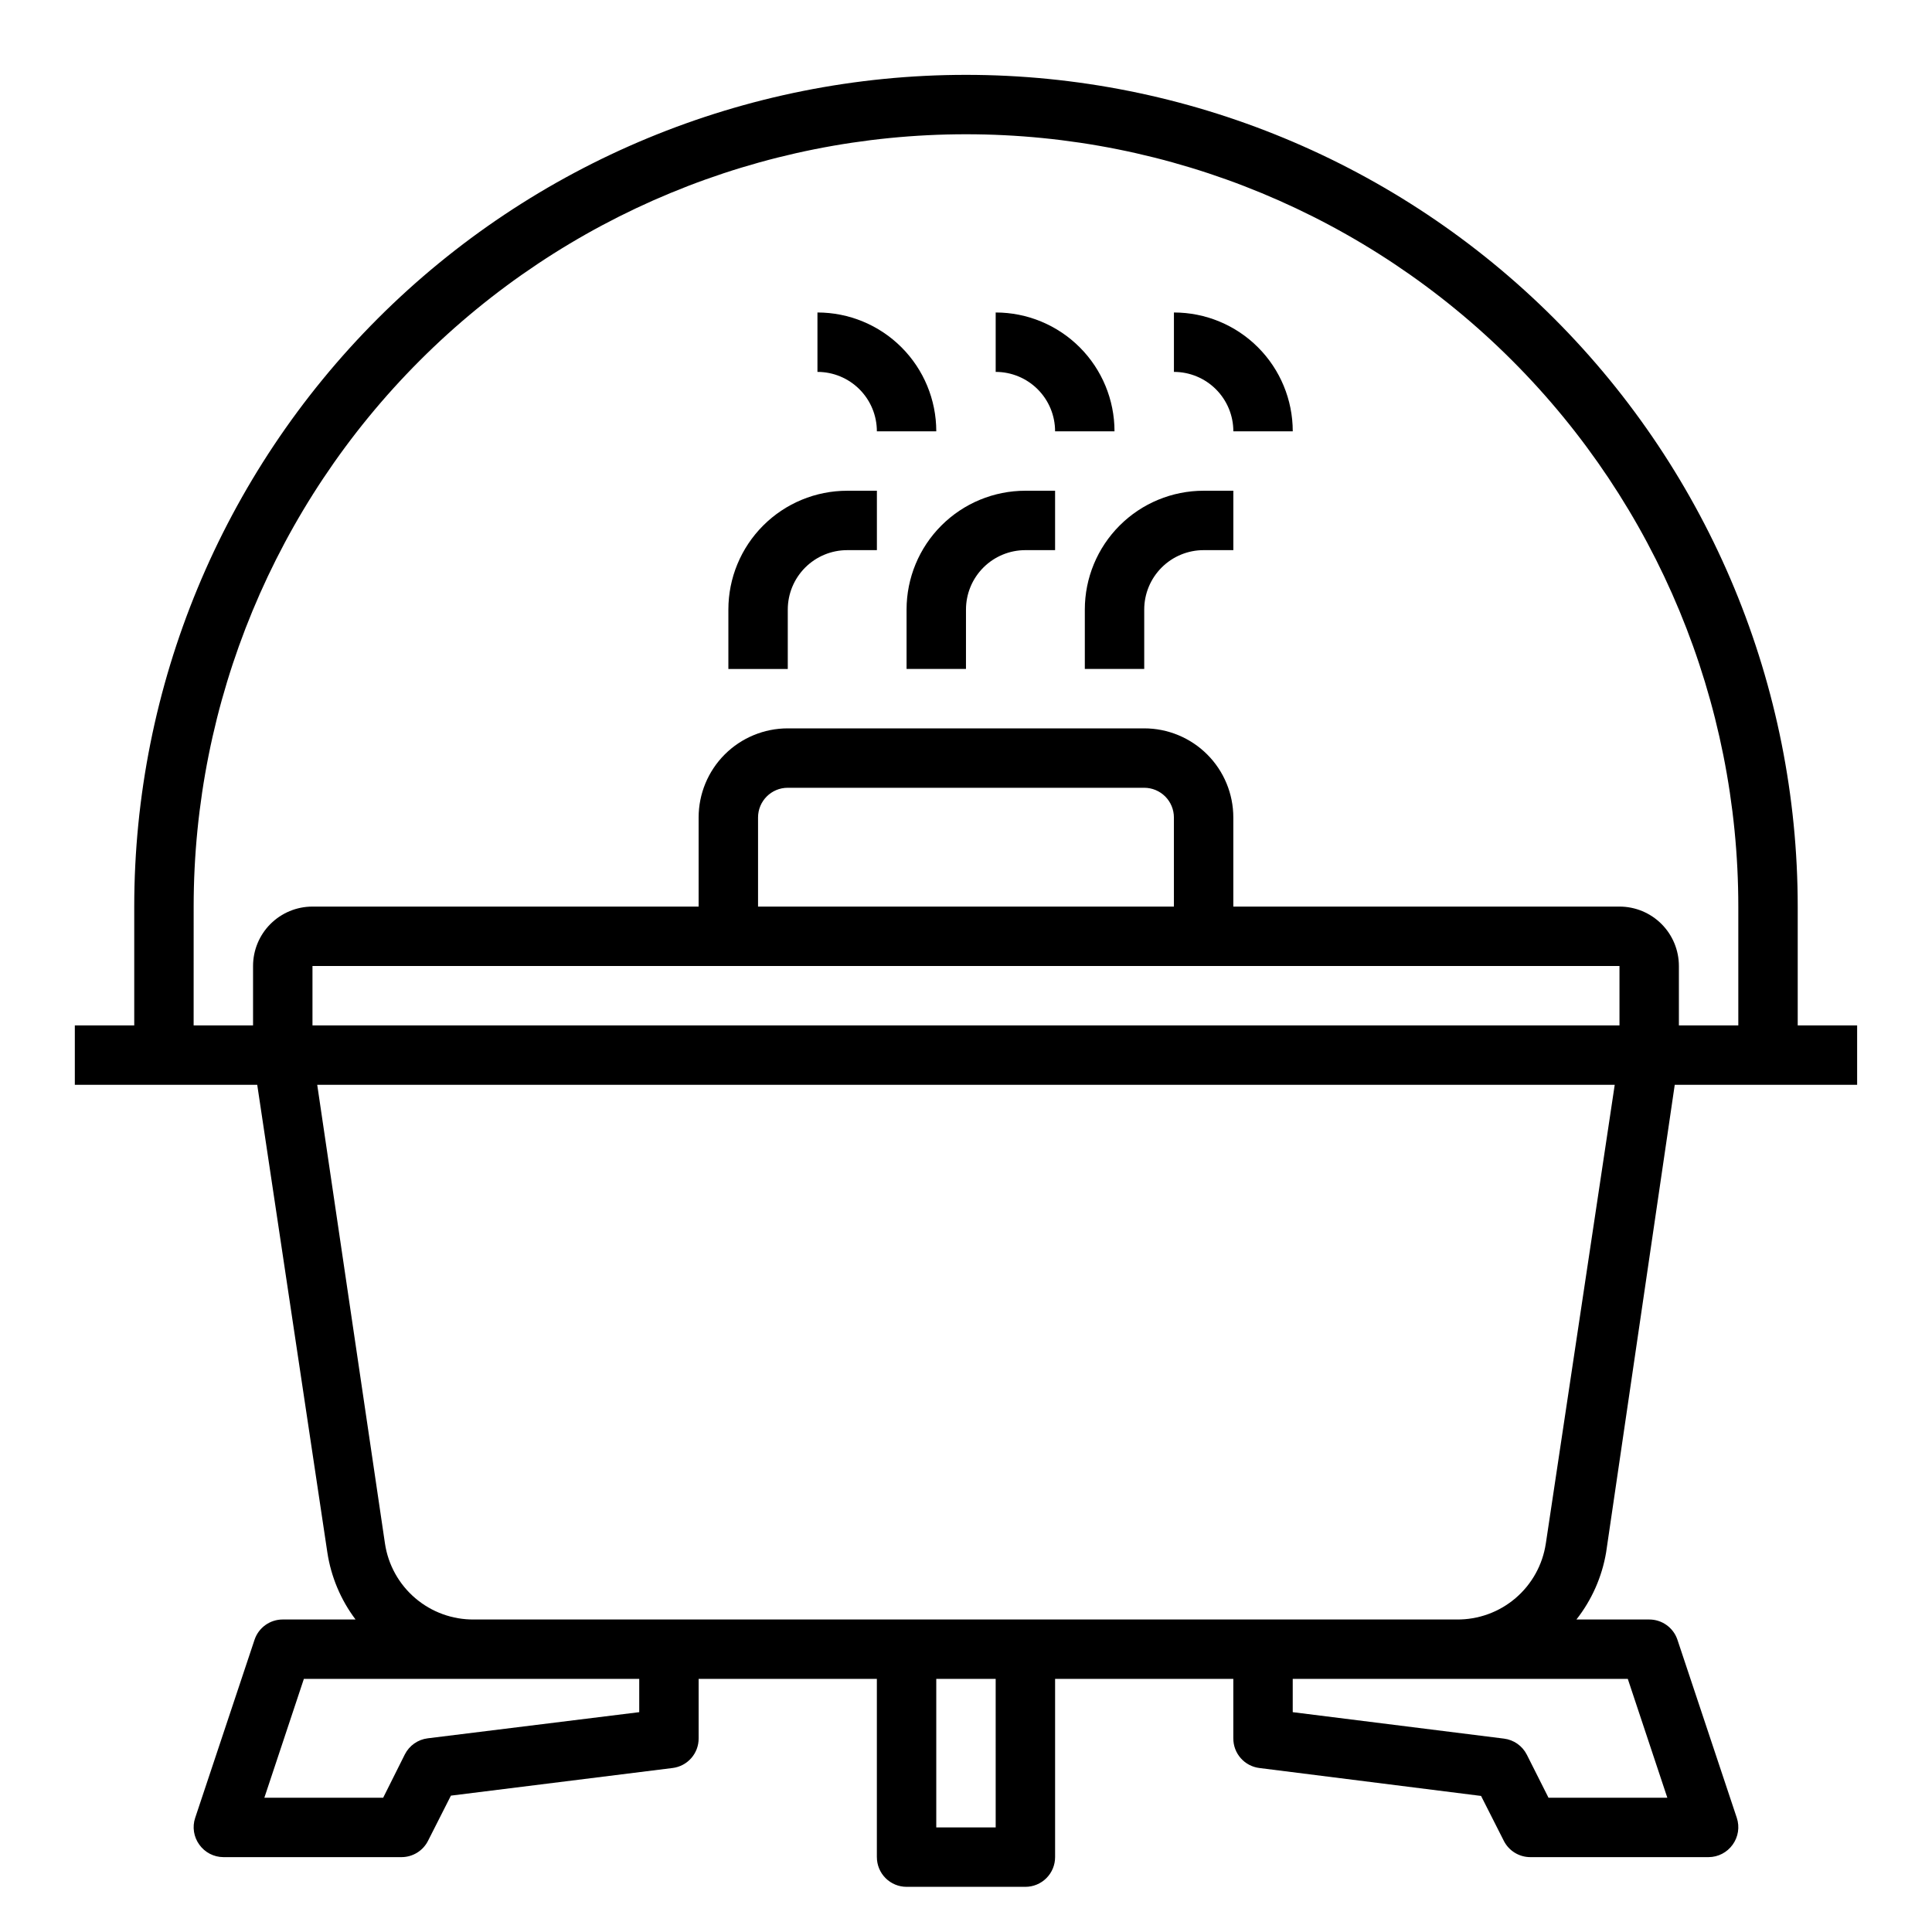 <?xml version="1.0" encoding="UTF-8"?>
<!-- Uploaded to: ICON Repo, www.svgrepo.com, Generator: ICON Repo Mixer Tools -->
<svg fill="#000000" width="800px" height="800px" version="1.1" viewBox="144 144 512 512" xmlns="http://www.w3.org/2000/svg">
 <g>
  <path d="m212.17 431.49 18.578 123.9c0.977 6.461 3.547 12.574 7.477 17.793h-19.285c-3.383-0.008-6.394 2.144-7.477 5.352l-15.742 47.23-0.004 0.004c-0.793 2.398-0.383 5.035 1.102 7.082 1.473 2.066 3.844 3.297 6.379 3.309h47.23c2.965-0.012 5.672-1.684 7.008-4.332l6.062-11.965 58.723-7.32c3.977-0.48 6.957-3.867 6.926-7.871v-15.746h47.23v47.23l0.004 0.004c0 2.086 0.828 4.09 2.305 5.566 1.477 1.477 3.481 2.305 5.566 2.305h31.488c2.09 0 4.09-0.828 5.566-2.305 1.477-1.477 2.305-3.481 2.305-5.566v-47.234h47.23v15.742l0.004 0.004c-0.031 4.004 2.953 7.391 6.926 7.871l58.727 7.398 6.062 11.965v0.004c1.355 2.613 4.059 4.254 7.004 4.25h47.234c2.531-0.012 4.906-1.242 6.375-3.309 1.484-2.047 1.895-4.684 1.102-7.082l-15.742-47.23v-0.004c-1.086-3.207-4.098-5.359-7.481-5.352h-19.285c4.07-5.18 6.777-11.297 7.871-17.793l18.184-123.9h48.336v-15.746h-15.746v-31.488c0-58.457-23.223-114.52-64.559-155.86-41.336-41.336-97.398-64.559-155.86-64.559-58.461 0-114.52 23.223-155.86 64.559-41.336 41.34-64.559 97.402-64.559 155.86v31.488h-15.746v15.742zm242.93-47.234h-110.21v-23.617c0-4.348 3.523-7.871 7.871-7.871h94.465c2.09 0 4.09 0.832 5.566 2.305 1.477 1.477 2.305 3.481 2.305 5.566zm-118.08 15.746h236.16v15.742h-346.37v-15.742zm-23.617 197.74-56.047 6.93c-2.606 0.32-4.875 1.914-6.062 4.25l-5.746 11.492h-31.488l10.469-31.488h88.875zm94.465 30.547h-15.746v-39.363h15.742zm177.99-7.871h-31.488l-5.746-11.414-0.004-0.004c-1.184-2.336-3.457-3.93-6.059-4.25l-55.973-7.008v-8.816h88.797zm-32.195-67.383-0.004-0.004c-0.836 5.644-3.691 10.797-8.031 14.5-4.34 3.707-9.879 5.715-15.586 5.652h-260.41c-5.707 0.062-11.242-1.945-15.582-5.652-4.344-3.703-7.195-8.855-8.031-14.5l-17.949-121.54h343.85zm-358.34-168.78c0-54.281 21.566-106.34 59.949-144.73 38.383-38.383 90.441-59.945 144.73-59.945 54.281 0 106.34 21.562 144.72 59.945 38.387 38.387 59.949 90.445 59.949 144.73v31.488h-15.746v-15.742c0-4.176-1.656-8.18-4.609-11.133-2.953-2.953-6.957-4.613-11.133-4.613h-102.34v-23.617c0-6.262-2.488-12.27-6.918-16.699-4.43-4.426-10.438-6.914-16.699-6.914h-94.465c-6.262 0-12.27 2.488-16.699 6.914-4.43 4.43-6.918 10.438-6.918 16.699v23.617h-102.34c-4.176 0-8.18 1.66-11.133 4.613-2.949 2.953-4.609 6.957-4.609 11.133v15.742h-15.746z"/>
  <path d="m384.25 321.28h15.742l0.004-15.742c0-4.176 1.656-8.18 4.609-11.133s6.957-4.613 11.133-4.613h7.871v-15.742h-7.871c-8.352 0-16.359 3.316-22.266 9.223s-9.223 13.914-9.223 22.266z"/>
  <path d="m431.49 321.28h15.742v-15.742c0-4.176 1.66-8.18 4.613-11.133 2.949-2.953 6.957-4.613 11.133-4.613h7.871v-15.742h-7.871c-8.352 0-16.363 3.316-22.266 9.223-5.906 5.906-9.223 13.914-9.223 22.266z"/>
  <path d="m470.85 258.3h15.742c0-8.352-3.316-16.359-9.223-22.266-5.902-5.902-13.914-9.223-22.266-9.223v15.746c4.176 0 8.18 1.656 11.133 4.609s4.613 6.957 4.613 11.133z"/>
  <path d="m423.61 258.3h15.746c0-8.352-3.316-16.359-9.223-22.266-5.906-5.902-13.914-9.223-22.266-9.223v15.746c4.176 0 8.18 1.656 11.133 4.609s4.609 6.957 4.609 11.133z"/>
  <path d="m376.38 258.3h15.742c0-8.352-3.316-16.359-9.223-22.266-5.902-5.902-13.914-9.223-22.266-9.223v15.746c4.176 0 8.184 1.656 11.133 4.609 2.953 2.953 4.613 6.957 4.613 11.133z"/>
  <path d="m352.77 305.54c0-4.176 1.66-8.18 4.613-11.133s6.957-4.613 11.133-4.613h7.871v-15.742h-7.871c-8.352 0-16.363 3.316-22.266 9.223-5.906 5.906-9.223 13.914-9.223 22.266v15.742h15.742z"/>
 </g>
</svg>
